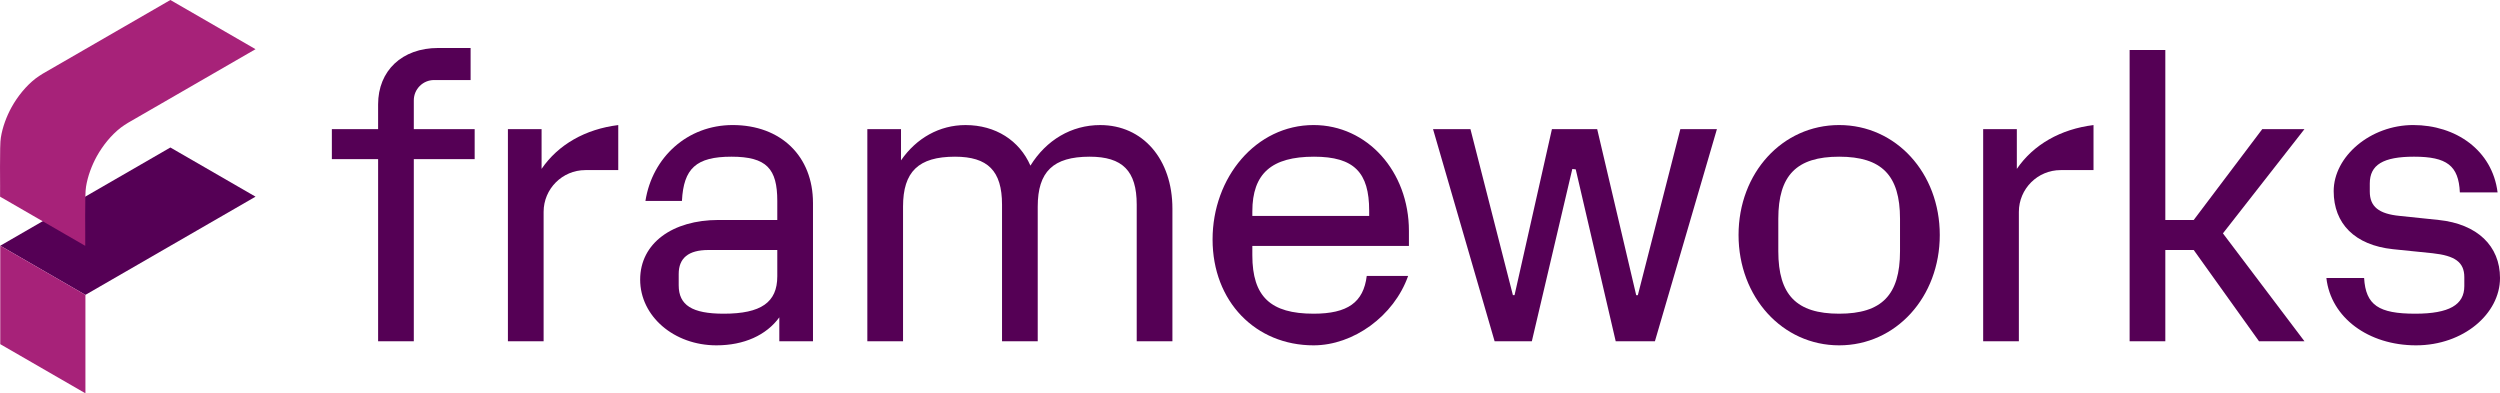 <?xml version="1.0" encoding="UTF-8"?> <svg xmlns="http://www.w3.org/2000/svg" id="Layer_2" data-name="Layer 2" viewBox="0 0 1540.58 242.38"><defs><style> .cls-1 { fill: #a72279; } .cls-1, .cls-2 { stroke-width: 0px; } .cls-2 { fill: #505; } </style></defs><g id="Curved"><g id="Layer_0_" data-name="Layer(0)"><g><g><polygon class="cls-2" points=".16 151.42 52.64 181.71 157.47 121.19 104.99 90.89 .16 151.42"></polygon><path class="cls-1" d="M104.99,0L26.28,45.45c-1.08.68-3.29,2.07-4.26,2.86-6.04,4.67-11.15,11.07-14.86,17.71-3.13,5.68-5.61,12.3-6.62,18.71-.89,3.9-.36,31.91-.49,36.46,13.08,7.55,39.4,22.75,52.48,30.3.12-4.71-.4-32.5.49-36.46,1.02-6.41,3.5-13.04,6.62-18.71,3.71-6.65,8.82-13.04,14.86-17.71.97-.78,3.2-2.2,4.26-2.86,0,0,78.71-45.44,78.71-45.44L104.99,0Z"></path><polygon class="cls-1" points=".16 151.42 52.64 181.71 52.64 242.38 .16 212.08 .16 151.42"></polygon></g><g><path class="cls-2" d="M233,98.07h-28.5v-18.5h28.5v-15.25c0-20.75,14.75-34.75,37-34.75h20v19.75h-22.5c-6.9,0-12.5,5.6-12.5,12.5v17.75h37.5v18.5h-37.5v112.24h-22v-112.24Z"></path><path class="cls-2" d="M380.99,77.07v27.75h-20.25c-14.22,0-25.75,11.53-25.75,25.75v79.74h-22V79.57h20.75v24.5c10.25-15,27-24.5,47.25-27Z"></path><path class="cls-2" d="M500.99,125.06v85.25h-20.75v-14.75c-8,11-21.75,17.25-38.75,17.25-26.25,0-47-18-47-40.5s20-36.75,48.25-36.75h36.25v-11.75c0-19.75-6.5-27.25-28.25-27.25s-29.5,7.25-30.5,27.25h-22.5c4.25-27,26-46.75,53.75-46.75,29.75,0,49.5,19.25,49.5,48ZM478.99,170.31v-16.25h-42.5c-12.25,0-18.25,5-18.25,14.75v7c0,12.25,8.25,17.5,27.75,17.5,23,0,33-7,33-23Z"></path><path class="cls-2" d="M722.48,128.56v81.75h-22v-84.25c0-20.75-8.75-29.5-29-29.5-22.5,0-32,9.25-32,30.75v83h-22v-84.25c0-20.75-8.75-29.5-29-29.5-22.5,0-32,9.25-32,30.75v83h-22V79.57h20.75v19.25c9.5-13.75,23.75-21.75,39.75-21.75,18.5,0,33.25,9.5,40,25,9.75-15.75,25.25-25,43-25,26.25,0,44.5,21,44.5,51.5Z"></path><path class="cls-2" d="M771.73,151.56v5.75c0,25.5,11.25,36,37.75,36,21,0,30.75-7,32.75-23.25h25.5c-8.75,24.75-33.75,42.75-58.25,42.75-35.75,0-62.25-27-62.25-65.25s26.75-70.5,62.25-70.5c33,0,58.75,28.5,58.75,65.25v9.25h-96.49ZM771.73,130.31v2.75h72v-3.25c0-23.5-9.25-33.25-34-33.25-26,0-38,10.25-38,33.75Z"></path><path class="cls-2" d="M883.1,79.58h23.04l26.16,102.3h1.01l23.04-102.3h27.89l24.05,102.34h1l26.19-102.34h22.54l-38.21,130.73h-24.15l-24.64-105.94-2.11-.24-24.94,106.18h-22.93l-37.95-130.73Z"></path><path class="cls-2" d="M1071.35,144.81c0-38.25,27-67.75,62-67.75s62,29.5,62,67.75-27,68-62,68-62-29.75-62-68ZM1170.85,154.81v-20c0-26.75-11.25-38.25-37.5-38.25s-37.5,11.5-37.5,38.25v20c0,27,11.25,38.5,37.5,38.5s37.5-11.5,37.5-38.5Z"></path><path class="cls-2" d="M1290.09,77.07v27.75h-20.25c-14.22,0-25.75,11.53-25.75,25.75v79.74h-22V79.57h20.75v24.5c10.25-15,27-24.5,47.25-27Z"></path><path class="cls-2" d="M1312.34,30.82h22v104.74h17.5l42.25-56h26l-50.25,64.25,50.25,66.5h-28l-40.25-56.25h-17.5v56.25h-22V30.82Z"></path><path class="cls-2" d="M1433.59,171.31h23.25c1,16.75,9,22,31.5,22,21,0,30.25-5.5,30.25-17v-5.5c0-9.25-5.75-13.25-19.5-14.75l-24.5-2.5c-23.5-2.5-36.5-15.75-36.5-35.75,0-21.5,22.75-40.75,49-40.75s48.75,15.5,52,41.5h-23.25c-.75-16.5-8-22-28.25-22-19,0-27.25,5-27.25,16.5v5c0,9.25,5.5,13.75,18.5,15l24,2.5c23.75,2.5,37.75,16,37.75,35.75,0,22-22.5,41.5-51.75,41.5s-52.5-17-55.25-41.5Z"></path></g></g></g></g></svg> 